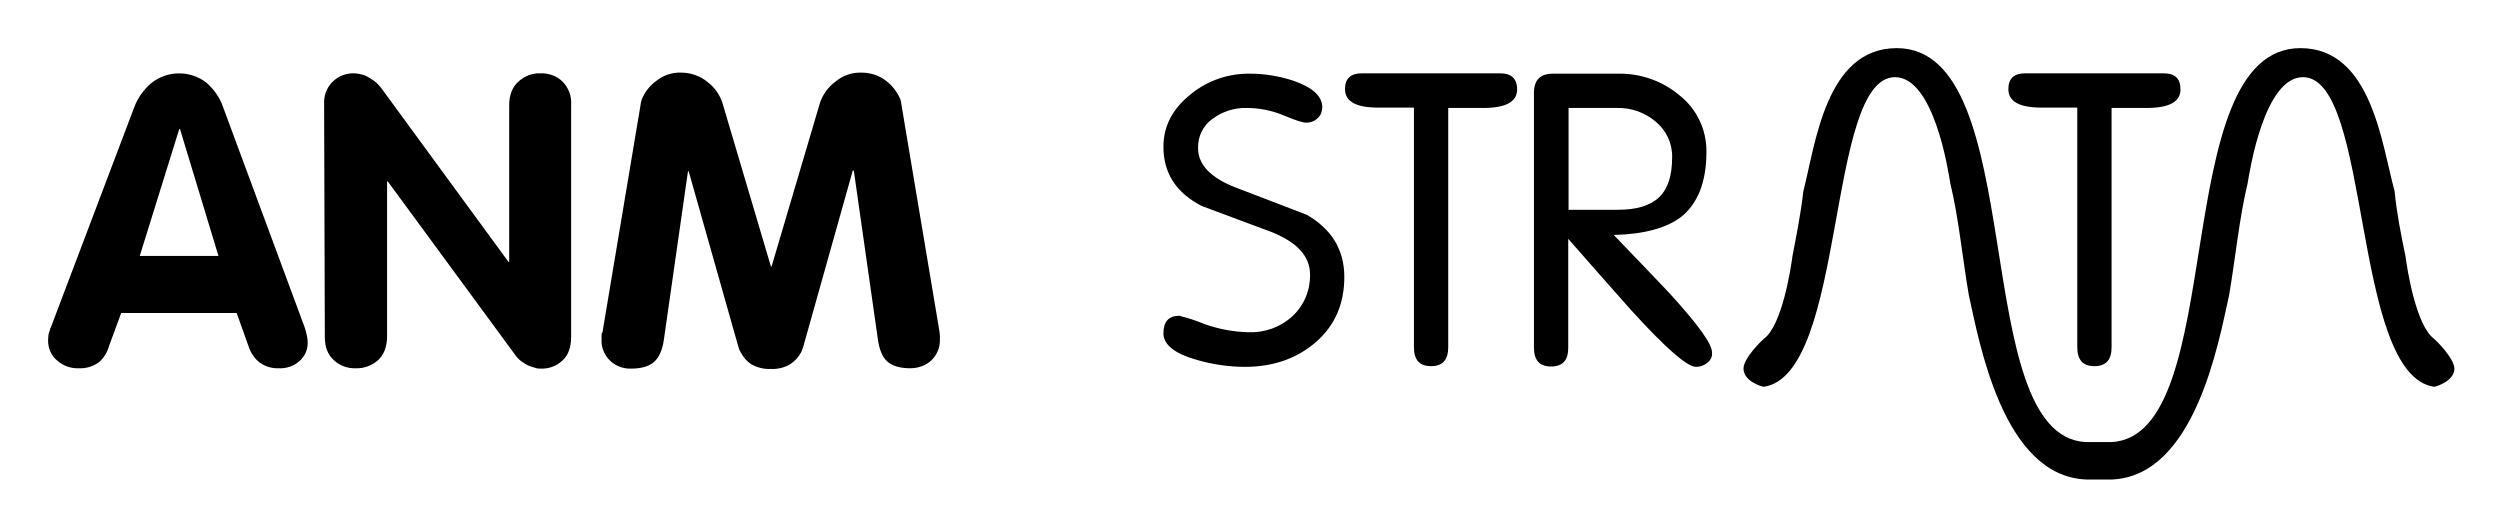 <svg xmlns="http://www.w3.org/2000/svg" role="img" viewBox="-19.18 174.82 997.36 209.36"><title>ANM Element logo</title><path d="M52.341 226.264h.279l15.353 50.666h-31.404l15.772-50.666zM1.117 305.402c-.14.141-.279.419-.279.559l-.14.698c-.279.558-.418 1.116-.558 1.814 0 .697-.14 1.535-.14 2.233 0 3.07 1.256 6.001 3.629 7.955 2.373 2.094 5.443 3.211 8.654 3.071 2.792.14 5.723-.698 7.956-2.373 1.954-1.675 3.35-3.908 4.048-6.421l4.885-13.26h46.06l4.885 13.679c.837 2.373 2.233 4.467 4.188 6.002 2.233 1.675 5.024 2.513 7.816 2.373 2.931.14 5.862-.838 8.096-2.792 2.233-1.954 3.489-4.745 3.35-7.677 0-.837-.14-1.675-.279-2.372-.279-1.257-.558-2.513-.977-3.629l-32.521-87.793c-1.256-3.769-3.629-6.979-6.56-9.631-6.42-5.024-15.632-5.024-22.053.14-2.931 2.512-5.304 5.723-6.7 9.352L1.117 305.402zm109.288 3.769c0 4.048 1.117 7.119 3.629 9.352 2.373 2.233 5.583 3.351 8.793 3.211 3.21.14 6.421-1.117 8.793-3.211 2.373-2.093 3.629-5.443 3.629-9.63v-61.693h.279l50.945 69.369c.698.978 1.536 1.814 2.513 2.513s2.093 1.396 3.21 1.814c.698.279 1.536.419 2.233.698s1.396.279 2.094.279c3.21.139 6.281-.978 8.653-3.211 2.373-2.094 3.49-5.304 3.49-9.491v-92.398c.279-3.49-.977-6.979-3.49-9.491-2.373-2.233-5.583-3.35-8.793-3.21-3.21-.14-6.42 1.117-8.793 3.35-2.373 2.093-3.629 5.304-3.629 9.352v62.53h-.279l-51.084-69.788c-.837-.978-1.675-1.815-2.652-2.513s-2.094-1.396-3.21-1.954c-.698-.279-1.535-.558-2.373-.698-.698-.14-1.396-.279-2.094-.279-6.42-.279-11.864 4.606-12.143 11.027v1.535l.279 92.538zm110.543-1.675c-.139.419-.139.978-.139 1.396v1.396c-.14 3.21 1.116 6.28 3.489 8.514 2.233 2.094 5.304 3.21 8.375 3.071 4.187 0 7.258-.978 9.212-2.792s3.21-4.745 3.769-8.653l9.631-67.276h.279l19.68 69.508c.14.419.279.978.419 1.396s.418.977.698 1.396c.977 1.814 2.373 3.489 4.048 4.606 2.373 1.396 5.164 2.093 7.956 1.953 2.792.14 5.443-.558 7.816-1.953 1.814-1.257 3.21-2.792 4.187-4.606.279-.419.419-.838.559-1.396.279-.559.418-1.117.558-1.675l19.541-69.509h.419l9.63 67.555c.559 3.769 1.675 6.699 3.629 8.514s5.024 2.792 9.212 2.792c3.07 0 6.141-.978 8.375-3.071 2.373-2.232 3.629-5.304 3.489-8.514v-1.396c0-.559-.14-.978-.14-1.536l-15.213-90.724c0-.279-.14-.558-.14-.977l-.279-1.117c-1.256-2.792-3.071-5.304-5.583-7.258-2.792-2.233-6.42-3.35-9.91-3.35-3.908-.14-7.676 1.256-10.607 3.769-2.652 1.954-4.746 4.885-5.862 7.956l-19.401 65.601h-.279l-19.401-65.461c-1.117-3.21-3.071-6.002-5.862-8.095-2.931-2.513-6.839-3.769-10.607-3.769-3.629-.14-7.119 1.116-9.91 3.35-2.512 1.814-4.466 4.327-5.723 7.258l-.279 1.117c-.14.279-.14.419-.14.698l-15.214 90.864v.418h-.279zm281.105-47.037c-9.352-3.629-18.703-7.118-28.055-10.748-10.188-3.908-15.214-9.212-15.214-15.772-.14-4.606 1.954-8.933 5.583-11.584 3.908-2.931 8.794-4.606 13.679-4.467 5.024 0 10.189.977 14.795 2.931 4.606 1.954 7.677 2.931 9.072 2.931 1.675 0 3.351-.558 4.606-1.814 1.256-1.117 1.814-2.792 1.814-4.327 0-4.466-3.908-7.956-11.585-10.608-5.583-1.814-11.306-2.792-17.168-2.792-8.514-.14-16.889 2.652-23.588 8.095-7.397 5.862-11.026 12.841-11.026 21.076 0 10.468 5.024 18.284 15.214 23.588l28.055 10.468c10.049 4.048 15.214 9.631 15.214 16.888.139 6.281-2.373 12.283-6.979 16.61-4.885 4.466-11.166 6.699-17.726 6.42-5.862-.14-11.725-1.256-17.308-3.21-3.35-1.396-6.699-2.512-10.189-3.35-4.187 0-6.28 2.373-6.28 6.979 0 4.606 4.466 8.096 13.26 10.607 6.28 1.814 12.701 2.792 19.261 2.792 11.306 0 20.797-3.35 28.334-9.91 7.537-6.56 11.306-15.214 11.306-25.961s-5.024-19.122-15.074-24.844zm77.325-56.389h-55.272c-4.466 0-6.699 2.094-6.699 6.281 0 5.024 4.467 7.397 13.26 7.397h14.236v95.609c0 5.024 2.233 7.537 6.84 7.537 4.605 0 6.839-2.513 6.839-7.537v-95.47h14.097c8.934 0 13.399-2.512 13.399-7.397 0-4.327-2.372-6.42-6.699-6.42zm63.367 49.41c-3.489 3.35-8.933 5.025-16.47 5.025h-19.681v-40.617h19.401c5.583-.139 11.026 1.815 15.354 5.444 4.187 3.489 6.699 8.653 6.56 14.236-0 7.258-1.675 12.562-5.164 15.912zm4.048 38.244c-7.397-7.816-14.795-15.493-22.192-23.17 12.143-.279 21.075-2.792 26.798-7.118 6.7-5.304 10.189-13.958 10.189-25.961.14-8.933-3.908-17.308-10.887-22.751-6.7-5.583-15.354-8.654-24.146-8.514h-26.24c-5.025 0-7.537 2.512-7.537 7.677v101.611c0 5.024 2.232 7.537 6.839 7.537s6.839-2.513 6.839-7.397v-43.547c8.235 9.491 16.609 18.842 24.984 28.334 13.818 15.214 22.472 22.751 25.961 22.751 1.675 0 3.21-.559 4.467-1.535 1.256-.978 2.094-2.373 1.954-3.908.278-3.489-5.583-11.445-17.028-24.007zM844.013 204.071h-55.271c-4.467 0-6.7 2.094-6.7 6.281 0 5.024 4.467 7.397 13.26 7.397h14.237v95.609c0 5.024 2.232 7.537 6.839 7.537 4.605 0 6.839-2.513 6.839-7.537v-95.47h14.098c8.933 0 13.399-2.512 13.399-7.397-0-4.327-2.233-6.42-6.7-6.42z"/><path d="M823.216 351.184c47.316-2.513 21.913-157.162 75.371-157.162 28.334 0 32.382 38.244 37.546 57.086.837 8.654 2.512 17.168 4.326 25.821.698 5.304 4.188 27.776 11.445 33.08.419.279 7.956 7.537 8.096 11.864 0 5.024-7.537 7.258-8.096 7.258-33.079-4.886-24.844-123.524-52.341-123.524-15.353 0-21.215 37.127-22.053 42.291-3.35 13.818-4.885 30.009-7.397 44.665-4.188 18.702-13.539 72.16-46.758 73.556h-10.328c-33.219-1.396-42.57-54.854-46.758-73.556-2.513-14.656-4.048-30.847-7.397-44.665-.838-5.164-6.561-42.291-22.054-42.291-27.496 0-19.261 118.639-52.34 123.524-.559 0-8.096-2.094-8.096-7.258 0-4.327 7.677-11.585 8.096-11.864 7.258-5.304 10.747-27.775 11.444-33.08 1.676-8.653 3.351-17.167 4.327-25.821 4.885-18.843 8.933-57.086 37.267-57.086 53.597 0 28.055 154.649 75.371 157.162h10.328z"/></svg>